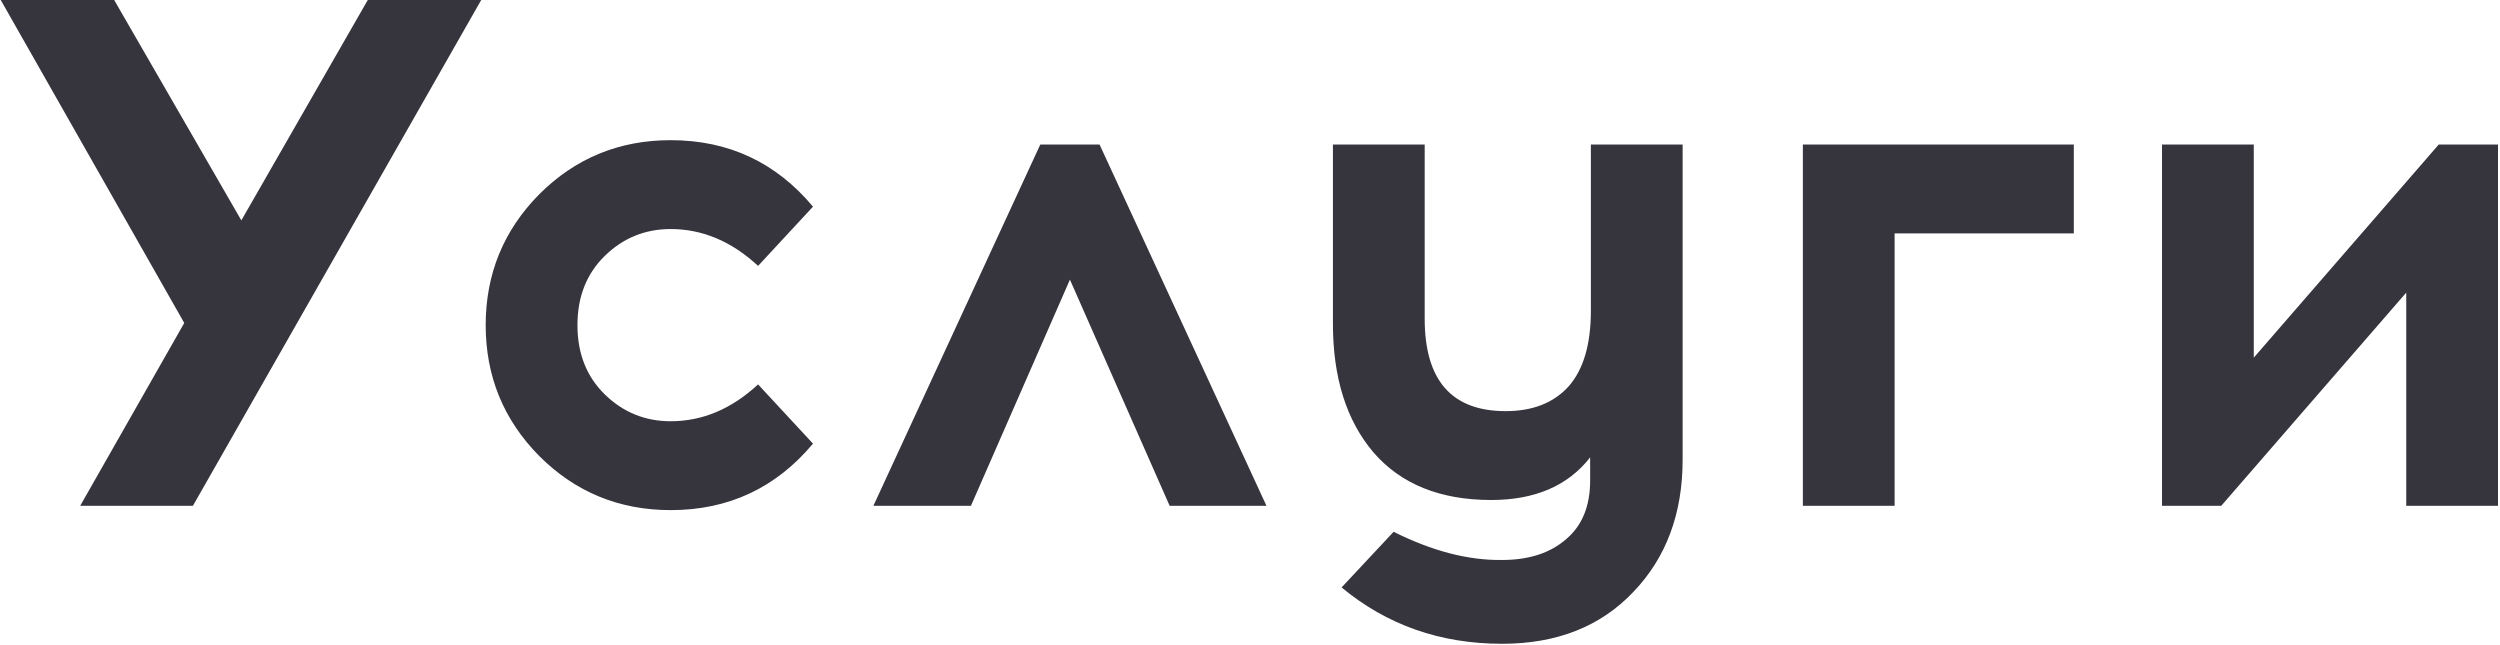 <?xml version="1.0" encoding="UTF-8"?> <svg xmlns="http://www.w3.org/2000/svg" width="1038" height="268" viewBox="0 0 1038 268" fill="none"><path d="M80.102 210H33.302L76.502 134.1L0.302 -1.43051e-05H47.402L100.202 91.5L152.702 -1.43051e-05H199.802L80.102 210ZM278.456 58.2C302.456 58.2 322.156 67.4 337.556 85.8L314.756 110.4C303.756 100.2 291.656 95.1 278.456 95.1C267.856 95.1 258.756 98.8 251.156 106.2C243.556 113.6 239.756 123.2 239.756 135C239.756 146.8 243.556 156.4 251.156 163.8C258.756 171.2 267.856 174.9 278.456 174.9C291.656 174.9 303.756 169.8 314.756 159.6L337.556 184.2C322.156 202.6 302.456 211.8 278.456 211.8C257.056 211.8 238.856 204.3 223.856 189.3C209.056 174.3 201.656 156.2 201.656 135C201.656 113.8 209.056 95.7 223.856 80.7C238.856 65.7 257.056 58.2 278.456 58.2ZM444.234 116.1L403.134 210H362.634L431.934 60H456.534L525.834 210H485.634L444.234 116.1ZM698.63 60V190.8C698.63 213.2 691.83 231.5 678.23 245.7C664.63 260.1 646.43 267.3 623.63 267.3C598.03 267.3 575.83 259.5 557.03 243.9L578.63 220.8C594.63 228.8 609.63 232.7 623.63 232.5C634.83 232.5 643.73 229.6 650.33 223.8C656.93 218.2 660.23 210.1 660.23 199.5V189.9C651.03 201.7 637.33 207.6 619.13 207.6C597.93 207.6 581.63 201 570.23 187.8C559.03 174.6 553.43 156.8 553.43 134.4V60H591.53V132.3C591.53 157.9 602.73 170.7 625.13 170.7C636.33 170.7 645.03 167.3 651.23 160.5C657.43 153.5 660.53 143 660.53 129V60H698.63ZM786.647 96.9V210H748.547V60H861.047V96.9H786.647ZM1037.17 210H999.068V121.5L922.268 210H897.668V60H935.768V148.5L1012.57 60H1037.17V210Z" fill="#36353E"></path></svg> 